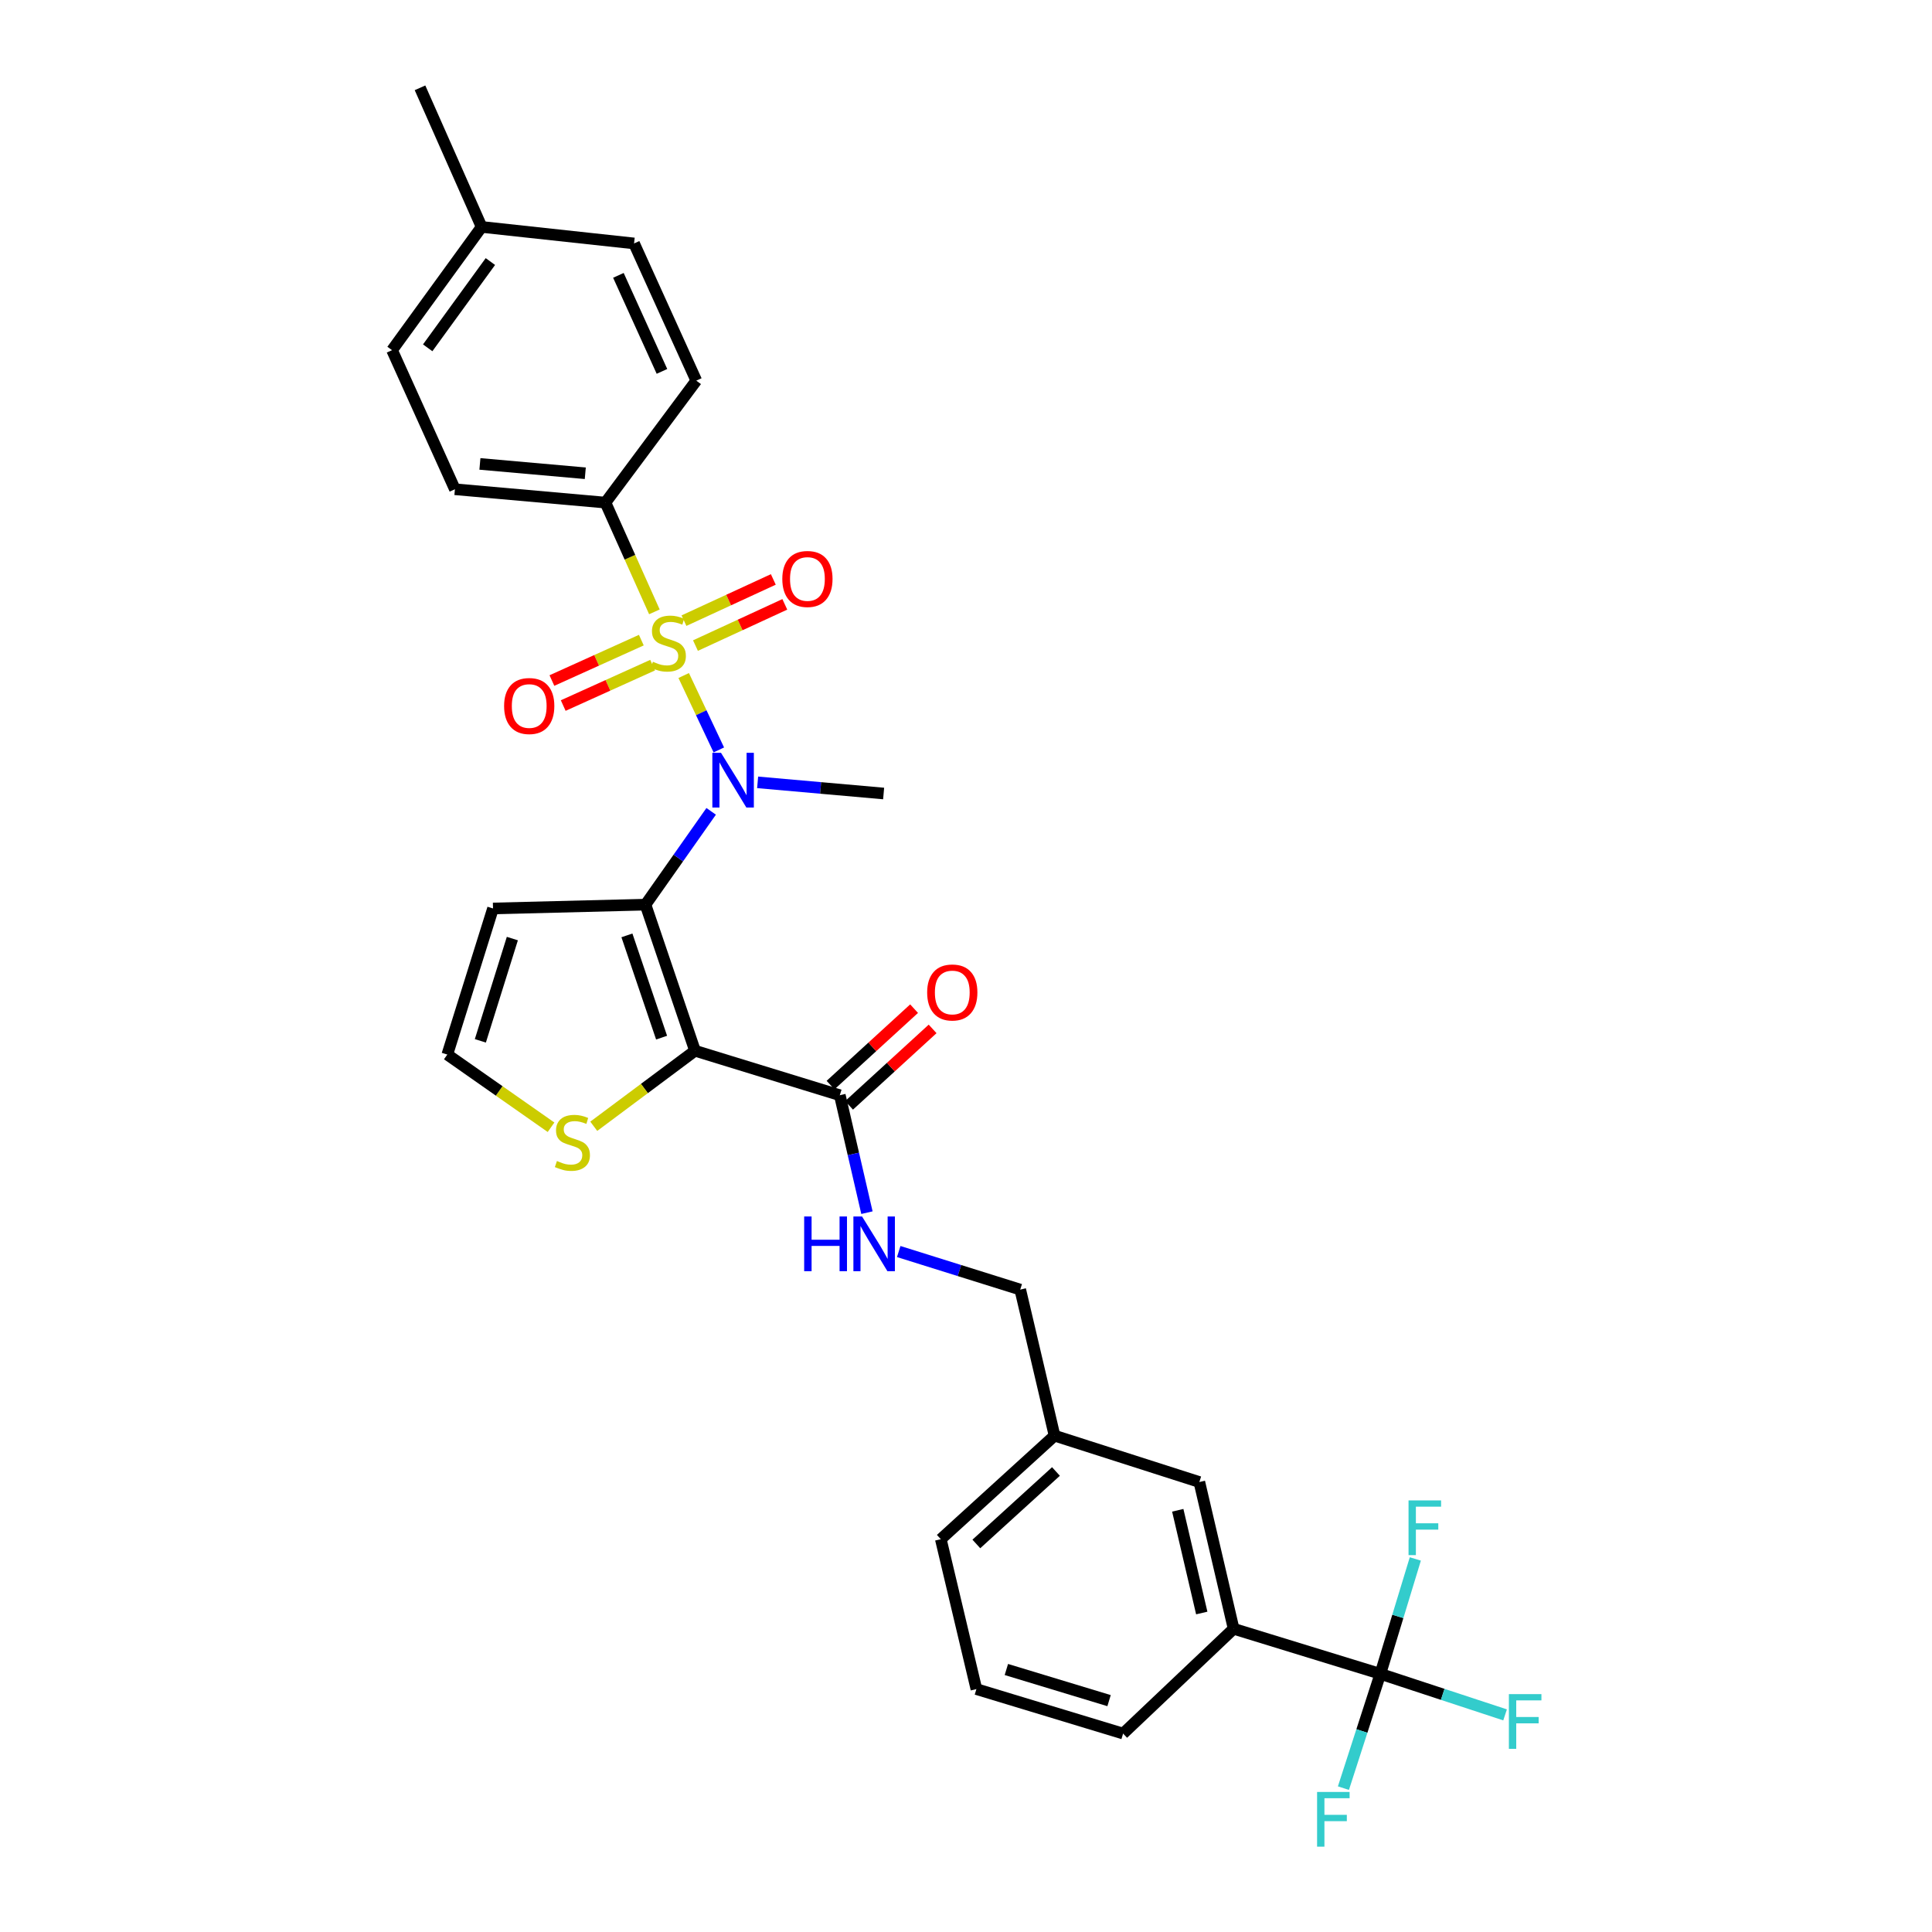 <?xml version='1.0' encoding='iso-8859-1'?>
<svg version='1.1' baseProfile='full'
              xmlns='http://www.w3.org/2000/svg'
                      xmlns:rdkit='http://www.rdkit.org/xml'
                      xmlns:xlink='http://www.w3.org/1999/xlink'
                  xml:space='preserve'
width='1000px' height='1000px' viewBox='0 0 1000 1000'>
<!-- END OF HEADER -->
<rect style='opacity:1.0;fill:#FFFFFF;stroke:none' width='1000' height='1000' x='0' y='0'> </rect>
<path class='bond-2' d='M 353.882,349.647 L 362.972,368.904' style='fill:none;fill-rule:evenodd;stroke:#CCCC00;stroke-width:6px;stroke-linecap:butt;stroke-linejoin:miter;stroke-opacity:1' />
<path class='bond-2' d='M 362.972,368.904 L 372.062,388.162' style='fill:none;fill-rule:evenodd;stroke:#0000FF;stroke-width:6px;stroke-linecap:butt;stroke-linejoin:miter;stroke-opacity:1' />
<path class='bond-7' d='M 338.714,316.693 L 326.045,288.419' style='fill:none;fill-rule:evenodd;stroke:#CCCC00;stroke-width:6px;stroke-linecap:butt;stroke-linejoin:miter;stroke-opacity:1' />
<path class='bond-7' d='M 326.045,288.419 L 313.376,260.145' style='fill:none;fill-rule:evenodd;stroke:#000000;stroke-width:6px;stroke-linecap:butt;stroke-linejoin:miter;stroke-opacity:1' />
<path class='bond-8' d='M 331.951,331.328 L 308.81,341.787' style='fill:none;fill-rule:evenodd;stroke:#CCCC00;stroke-width:6px;stroke-linecap:butt;stroke-linejoin:miter;stroke-opacity:1' />
<path class='bond-8' d='M 308.81,341.787 L 285.668,352.247' style='fill:none;fill-rule:evenodd;stroke:#FF0000;stroke-width:6px;stroke-linecap:butt;stroke-linejoin:miter;stroke-opacity:1' />
<path class='bond-8' d='M 337.803,344.273 L 314.661,354.733' style='fill:none;fill-rule:evenodd;stroke:#CCCC00;stroke-width:6px;stroke-linecap:butt;stroke-linejoin:miter;stroke-opacity:1' />
<path class='bond-8' d='M 314.661,354.733 L 291.52,365.193' style='fill:none;fill-rule:evenodd;stroke:#FF0000;stroke-width:6px;stroke-linecap:butt;stroke-linejoin:miter;stroke-opacity:1' />
<path class='bond-9' d='M 359.97,334.15 L 383.094,323.481' style='fill:none;fill-rule:evenodd;stroke:#CCCC00;stroke-width:6px;stroke-linecap:butt;stroke-linejoin:miter;stroke-opacity:1' />
<path class='bond-9' d='M 383.094,323.481 L 406.218,312.813' style='fill:none;fill-rule:evenodd;stroke:#FF0000;stroke-width:6px;stroke-linecap:butt;stroke-linejoin:miter;stroke-opacity:1' />
<path class='bond-9' d='M 354.019,321.25 L 377.143,310.582' style='fill:none;fill-rule:evenodd;stroke:#CCCC00;stroke-width:6px;stroke-linecap:butt;stroke-linejoin:miter;stroke-opacity:1' />
<path class='bond-9' d='M 377.143,310.582 L 400.267,299.913' style='fill:none;fill-rule:evenodd;stroke:#FF0000;stroke-width:6px;stroke-linecap:butt;stroke-linejoin:miter;stroke-opacity:1' />
<path class='bond-0' d='M 334.102,468.246 L 351.1,444.098' style='fill:none;fill-rule:evenodd;stroke:#000000;stroke-width:6px;stroke-linecap:butt;stroke-linejoin:miter;stroke-opacity:1' />
<path class='bond-0' d='M 351.1,444.098 L 368.098,419.949' style='fill:none;fill-rule:evenodd;stroke:#0000FF;stroke-width:6px;stroke-linecap:butt;stroke-linejoin:miter;stroke-opacity:1' />
<path class='bond-1' d='M 334.102,468.246 L 359.736,543.864' style='fill:none;fill-rule:evenodd;stroke:#000000;stroke-width:6px;stroke-linecap:butt;stroke-linejoin:miter;stroke-opacity:1' />
<path class='bond-1' d='M 324.493,484.15 L 342.437,537.082' style='fill:none;fill-rule:evenodd;stroke:#000000;stroke-width:6px;stroke-linecap:butt;stroke-linejoin:miter;stroke-opacity:1' />
<path class='bond-6' d='M 334.102,468.246 L 255.185,470.219' style='fill:none;fill-rule:evenodd;stroke:#000000;stroke-width:6px;stroke-linecap:butt;stroke-linejoin:miter;stroke-opacity:1' />
<path class='bond-4' d='M 359.736,543.864 L 434.683,566.886' style='fill:none;fill-rule:evenodd;stroke:#000000;stroke-width:6px;stroke-linecap:butt;stroke-linejoin:miter;stroke-opacity:1' />
<path class='bond-5' d='M 359.736,543.864 L 333.535,563.412' style='fill:none;fill-rule:evenodd;stroke:#000000;stroke-width:6px;stroke-linecap:butt;stroke-linejoin:miter;stroke-opacity:1' />
<path class='bond-5' d='M 333.535,563.412 L 307.333,582.96' style='fill:none;fill-rule:evenodd;stroke:#CCCC00;stroke-width:6px;stroke-linecap:butt;stroke-linejoin:miter;stroke-opacity:1' />
<path class='bond-22' d='M 392.147,404.944 L 424.757,407.831' style='fill:none;fill-rule:evenodd;stroke:#0000FF;stroke-width:6px;stroke-linecap:butt;stroke-linejoin:miter;stroke-opacity:1' />
<path class='bond-22' d='M 424.757,407.831 L 457.366,410.718' style='fill:none;fill-rule:evenodd;stroke:#000000;stroke-width:6px;stroke-linecap:butt;stroke-linejoin:miter;stroke-opacity:1' />
<path class='bond-3' d='M 714.471,866.381 L 638.522,843.051' style='fill:none;fill-rule:evenodd;stroke:#000000;stroke-width:6px;stroke-linecap:butt;stroke-linejoin:miter;stroke-opacity:1' />
<path class='bond-15' d='M 714.471,866.381 L 746.748,877' style='fill:none;fill-rule:evenodd;stroke:#000000;stroke-width:6px;stroke-linecap:butt;stroke-linejoin:miter;stroke-opacity:1' />
<path class='bond-15' d='M 746.748,877 L 779.025,887.618' style='fill:none;fill-rule:evenodd;stroke:#33CCCC;stroke-width:6px;stroke-linecap:butt;stroke-linejoin:miter;stroke-opacity:1' />
<path class='bond-16' d='M 714.471,866.381 L 704.913,895.959' style='fill:none;fill-rule:evenodd;stroke:#000000;stroke-width:6px;stroke-linecap:butt;stroke-linejoin:miter;stroke-opacity:1' />
<path class='bond-16' d='M 704.913,895.959 L 695.354,925.537' style='fill:none;fill-rule:evenodd;stroke:#33CCCC;stroke-width:6px;stroke-linecap:butt;stroke-linejoin:miter;stroke-opacity:1' />
<path class='bond-17' d='M 714.471,866.381 L 723.519,836.644' style='fill:none;fill-rule:evenodd;stroke:#000000;stroke-width:6px;stroke-linecap:butt;stroke-linejoin:miter;stroke-opacity:1' />
<path class='bond-17' d='M 723.519,836.644 L 732.568,806.907' style='fill:none;fill-rule:evenodd;stroke:#33CCCC;stroke-width:6px;stroke-linecap:butt;stroke-linejoin:miter;stroke-opacity:1' />
<path class='bond-11' d='M 434.683,566.886 L 441.706,597.279' style='fill:none;fill-rule:evenodd;stroke:#000000;stroke-width:6px;stroke-linecap:butt;stroke-linejoin:miter;stroke-opacity:1' />
<path class='bond-11' d='M 441.706,597.279 L 448.729,627.672' style='fill:none;fill-rule:evenodd;stroke:#0000FF;stroke-width:6px;stroke-linecap:butt;stroke-linejoin:miter;stroke-opacity:1' />
<path class='bond-13' d='M 439.478,572.126 L 461.099,552.343' style='fill:none;fill-rule:evenodd;stroke:#000000;stroke-width:6px;stroke-linecap:butt;stroke-linejoin:miter;stroke-opacity:1' />
<path class='bond-13' d='M 461.099,552.343 L 482.721,532.56' style='fill:none;fill-rule:evenodd;stroke:#FF0000;stroke-width:6px;stroke-linecap:butt;stroke-linejoin:miter;stroke-opacity:1' />
<path class='bond-13' d='M 429.888,561.645 L 451.509,541.862' style='fill:none;fill-rule:evenodd;stroke:#000000;stroke-width:6px;stroke-linecap:butt;stroke-linejoin:miter;stroke-opacity:1' />
<path class='bond-13' d='M 451.509,541.862 L 473.13,522.079' style='fill:none;fill-rule:evenodd;stroke:#FF0000;stroke-width:6px;stroke-linecap:butt;stroke-linejoin:miter;stroke-opacity:1' />
<path class='bond-31' d='M 285.217,583.462 L 258.37,564.65' style='fill:none;fill-rule:evenodd;stroke:#CCCC00;stroke-width:6px;stroke-linecap:butt;stroke-linejoin:miter;stroke-opacity:1' />
<path class='bond-31' d='M 258.37,564.65 L 231.523,545.837' style='fill:none;fill-rule:evenodd;stroke:#000000;stroke-width:6px;stroke-linecap:butt;stroke-linejoin:miter;stroke-opacity:1' />
<path class='bond-12' d='M 255.185,470.219 L 231.523,545.837' style='fill:none;fill-rule:evenodd;stroke:#000000;stroke-width:6px;stroke-linecap:butt;stroke-linejoin:miter;stroke-opacity:1' />
<path class='bond-12' d='M 265.194,485.804 L 248.631,538.737' style='fill:none;fill-rule:evenodd;stroke:#000000;stroke-width:6px;stroke-linecap:butt;stroke-linejoin:miter;stroke-opacity:1' />
<path class='bond-18' d='M 313.376,260.145 L 235.462,253.239' style='fill:none;fill-rule:evenodd;stroke:#000000;stroke-width:6px;stroke-linecap:butt;stroke-linejoin:miter;stroke-opacity:1' />
<path class='bond-18' d='M 302.943,244.958 L 248.403,240.124' style='fill:none;fill-rule:evenodd;stroke:#000000;stroke-width:6px;stroke-linecap:butt;stroke-linejoin:miter;stroke-opacity:1' />
<path class='bond-19' d='M 313.376,260.145 L 360.399,197.014' style='fill:none;fill-rule:evenodd;stroke:#000000;stroke-width:6px;stroke-linecap:butt;stroke-linejoin:miter;stroke-opacity:1' />
<path class='bond-10' d='M 638.522,843.051 L 620.78,767.094' style='fill:none;fill-rule:evenodd;stroke:#000000;stroke-width:6px;stroke-linecap:butt;stroke-linejoin:miter;stroke-opacity:1' />
<path class='bond-10' d='M 622.027,834.889 L 609.607,781.719' style='fill:none;fill-rule:evenodd;stroke:#000000;stroke-width:6px;stroke-linecap:butt;stroke-linejoin:miter;stroke-opacity:1' />
<path class='bond-32' d='M 638.522,843.051 L 581.317,897.296' style='fill:none;fill-rule:evenodd;stroke:#000000;stroke-width:6px;stroke-linecap:butt;stroke-linejoin:miter;stroke-opacity:1' />
<path class='bond-20' d='M 465.178,647.79 L 496.626,657.641' style='fill:none;fill-rule:evenodd;stroke:#0000FF;stroke-width:6px;stroke-linecap:butt;stroke-linejoin:miter;stroke-opacity:1' />
<path class='bond-20' d='M 496.626,657.641 L 528.075,667.491' style='fill:none;fill-rule:evenodd;stroke:#000000;stroke-width:6px;stroke-linecap:butt;stroke-linejoin:miter;stroke-opacity:1' />
<path class='bond-14' d='M 620.78,767.094 L 545.833,743.093' style='fill:none;fill-rule:evenodd;stroke:#000000;stroke-width:6px;stroke-linecap:butt;stroke-linejoin:miter;stroke-opacity:1' />
<path class='bond-24' d='M 235.462,253.239 L 202.929,181.244' style='fill:none;fill-rule:evenodd;stroke:#000000;stroke-width:6px;stroke-linecap:butt;stroke-linejoin:miter;stroke-opacity:1' />
<path class='bond-23' d='M 360.399,197.014 L 328.19,126.005' style='fill:none;fill-rule:evenodd;stroke:#000000;stroke-width:6px;stroke-linecap:butt;stroke-linejoin:miter;stroke-opacity:1' />
<path class='bond-23' d='M 342.63,192.231 L 320.084,142.525' style='fill:none;fill-rule:evenodd;stroke:#000000;stroke-width:6px;stroke-linecap:butt;stroke-linejoin:miter;stroke-opacity:1' />
<path class='bond-21' d='M 528.075,667.491 L 545.833,743.093' style='fill:none;fill-rule:evenodd;stroke:#000000;stroke-width:6px;stroke-linecap:butt;stroke-linejoin:miter;stroke-opacity:1' />
<path class='bond-28' d='M 545.833,743.093 L 486.963,796.683' style='fill:none;fill-rule:evenodd;stroke:#000000;stroke-width:6px;stroke-linecap:butt;stroke-linejoin:miter;stroke-opacity:1' />
<path class='bond-28' d='M 546.566,761.637 L 505.357,799.15' style='fill:none;fill-rule:evenodd;stroke:#000000;stroke-width:6px;stroke-linecap:butt;stroke-linejoin:miter;stroke-opacity:1' />
<path class='bond-25' d='M 328.19,126.005 L 249.281,117.457' style='fill:none;fill-rule:evenodd;stroke:#000000;stroke-width:6px;stroke-linecap:butt;stroke-linejoin:miter;stroke-opacity:1' />
<path class='bond-30' d='M 202.929,181.244 L 249.281,117.457' style='fill:none;fill-rule:evenodd;stroke:#000000;stroke-width:6px;stroke-linecap:butt;stroke-linejoin:miter;stroke-opacity:1' />
<path class='bond-30' d='M 221.374,180.028 L 253.821,135.377' style='fill:none;fill-rule:evenodd;stroke:#000000;stroke-width:6px;stroke-linecap:butt;stroke-linejoin:miter;stroke-opacity:1' />
<path class='bond-29' d='M 249.281,117.457 L 217.396,45.455' style='fill:none;fill-rule:evenodd;stroke:#000000;stroke-width:6px;stroke-linecap:butt;stroke-linejoin:miter;stroke-opacity:1' />
<path class='bond-26' d='M 581.317,897.296 L 505.384,874.274' style='fill:none;fill-rule:evenodd;stroke:#000000;stroke-width:6px;stroke-linecap:butt;stroke-linejoin:miter;stroke-opacity:1' />
<path class='bond-26' d='M 574.049,880.247 L 520.896,864.132' style='fill:none;fill-rule:evenodd;stroke:#000000;stroke-width:6px;stroke-linecap:butt;stroke-linejoin:miter;stroke-opacity:1' />
<path class='bond-27' d='M 505.384,874.274 L 486.963,796.683' style='fill:none;fill-rule:evenodd;stroke:#000000;stroke-width:6px;stroke-linecap:butt;stroke-linejoin:miter;stroke-opacity:1' />
<path  class='atom-0' d='M 337.933 342.523
Q 338.253 342.643, 339.573 343.203
Q 340.893 343.763, 342.333 344.123
Q 343.813 344.443, 345.253 344.443
Q 347.933 344.443, 349.493 343.163
Q 351.053 341.843, 351.053 339.563
Q 351.053 338.003, 350.253 337.043
Q 349.493 336.083, 348.293 335.563
Q 347.093 335.043, 345.093 334.443
Q 342.573 333.683, 341.053 332.963
Q 339.573 332.243, 338.493 330.723
Q 337.453 329.203, 337.453 326.643
Q 337.453 323.083, 339.853 320.883
Q 342.293 318.683, 347.093 318.683
Q 350.373 318.683, 354.093 320.243
L 353.173 323.323
Q 349.773 321.923, 347.213 321.923
Q 344.453 321.923, 342.933 323.083
Q 341.413 324.203, 341.453 326.163
Q 341.453 327.683, 342.213 328.603
Q 343.013 329.523, 344.133 330.043
Q 345.293 330.563, 347.213 331.163
Q 349.773 331.963, 351.293 332.763
Q 352.813 333.563, 353.893 335.203
Q 355.013 336.803, 355.013 339.563
Q 355.013 343.483, 352.373 345.603
Q 349.773 347.683, 345.413 347.683
Q 342.893 347.683, 340.973 347.123
Q 339.093 346.603, 336.853 345.683
L 337.933 342.523
' fill='#CCCC00'/>
<path  class='atom-3' d='M 373.192 389.66
L 382.472 404.66
Q 383.392 406.14, 384.872 408.82
Q 386.352 411.5, 386.432 411.66
L 386.432 389.66
L 390.192 389.66
L 390.192 417.98
L 386.312 417.98
L 376.352 401.58
Q 375.192 399.66, 373.952 397.46
Q 372.752 395.26, 372.392 394.58
L 372.392 417.98
L 368.712 417.98
L 368.712 389.66
L 373.192 389.66
' fill='#0000FF'/>
<path  class='atom-6' d='M 288.273 600.93
Q 288.593 601.05, 289.913 601.61
Q 291.233 602.17, 292.673 602.53
Q 294.153 602.85, 295.593 602.85
Q 298.273 602.85, 299.833 601.57
Q 301.393 600.25, 301.393 597.97
Q 301.393 596.41, 300.593 595.45
Q 299.833 594.49, 298.633 593.97
Q 297.433 593.45, 295.433 592.85
Q 292.913 592.09, 291.393 591.37
Q 289.913 590.65, 288.833 589.13
Q 287.793 587.61, 287.793 585.05
Q 287.793 581.49, 290.193 579.29
Q 292.633 577.09, 297.433 577.09
Q 300.713 577.09, 304.433 578.65
L 303.513 581.73
Q 300.113 580.33, 297.553 580.33
Q 294.793 580.33, 293.273 581.49
Q 291.753 582.61, 291.793 584.57
Q 291.793 586.09, 292.553 587.01
Q 293.353 587.93, 294.473 588.45
Q 295.633 588.97, 297.553 589.57
Q 300.113 590.37, 301.633 591.17
Q 303.153 591.97, 304.233 593.61
Q 305.353 595.21, 305.353 597.97
Q 305.353 601.89, 302.713 604.01
Q 300.113 606.09, 295.753 606.09
Q 293.233 606.09, 291.313 605.53
Q 289.433 605.01, 287.193 604.09
L 288.273 600.93
' fill='#CCCC00'/>
<path  class='atom-9' d='M 260.922 365.432
Q 260.922 358.632, 264.282 354.832
Q 267.642 351.032, 273.922 351.032
Q 280.202 351.032, 283.562 354.832
Q 286.922 358.632, 286.922 365.432
Q 286.922 372.312, 283.522 376.232
Q 280.122 380.112, 273.922 380.112
Q 267.682 380.112, 264.282 376.232
Q 260.922 372.352, 260.922 365.432
M 273.922 376.912
Q 278.242 376.912, 280.562 374.032
Q 282.922 371.112, 282.922 365.432
Q 282.922 359.872, 280.562 357.072
Q 278.242 354.232, 273.922 354.232
Q 269.602 354.232, 267.242 357.032
Q 264.922 359.832, 264.922 365.432
Q 264.922 371.152, 267.242 374.032
Q 269.602 376.912, 273.922 376.912
' fill='#FF0000'/>
<path  class='atom-10' d='M 404.92 299.672
Q 404.92 292.872, 408.28 289.072
Q 411.64 285.272, 417.92 285.272
Q 424.2 285.272, 427.56 289.072
Q 430.92 292.872, 430.92 299.672
Q 430.92 306.552, 427.52 310.472
Q 424.12 314.352, 417.92 314.352
Q 411.68 314.352, 408.28 310.472
Q 404.92 306.592, 404.92 299.672
M 417.92 311.152
Q 422.24 311.152, 424.56 308.272
Q 426.92 305.352, 426.92 299.672
Q 426.92 294.112, 424.56 291.312
Q 422.24 288.472, 417.92 288.472
Q 413.6 288.472, 411.24 291.272
Q 408.92 294.072, 408.92 299.672
Q 408.92 305.392, 411.24 308.272
Q 413.6 311.152, 417.92 311.152
' fill='#FF0000'/>
<path  class='atom-12' d='M 416.237 629.646
L 420.077 629.646
L 420.077 641.686
L 434.557 641.686
L 434.557 629.646
L 438.397 629.646
L 438.397 657.966
L 434.557 657.966
L 434.557 644.886
L 420.077 644.886
L 420.077 657.966
L 416.237 657.966
L 416.237 629.646
' fill='#0000FF'/>
<path  class='atom-12' d='M 446.197 629.646
L 455.477 644.646
Q 456.397 646.126, 457.877 648.806
Q 459.357 651.486, 459.437 651.646
L 459.437 629.646
L 463.197 629.646
L 463.197 657.966
L 459.317 657.966
L 449.357 641.566
Q 448.197 639.646, 446.957 637.446
Q 445.757 635.246, 445.397 634.566
L 445.397 657.966
L 441.717 657.966
L 441.717 629.646
L 446.197 629.646
' fill='#0000FF'/>
<path  class='atom-14' d='M 479.898 513.7
Q 479.898 506.9, 483.258 503.1
Q 486.618 499.3, 492.898 499.3
Q 499.178 499.3, 502.538 503.1
Q 505.898 506.9, 505.898 513.7
Q 505.898 520.58, 502.498 524.5
Q 499.098 528.38, 492.898 528.38
Q 486.658 528.38, 483.258 524.5
Q 479.898 520.62, 479.898 513.7
M 492.898 525.18
Q 497.218 525.18, 499.538 522.3
Q 501.898 519.38, 501.898 513.7
Q 501.898 508.14, 499.538 505.34
Q 497.218 502.5, 492.898 502.5
Q 488.578 502.5, 486.218 505.3
Q 483.898 508.1, 483.898 513.7
Q 483.898 519.42, 486.218 522.3
Q 488.578 525.18, 492.898 525.18
' fill='#FF0000'/>
<path  class='atom-16' d='M 780.998 876.877
L 797.838 876.877
L 797.838 880.117
L 784.798 880.117
L 784.798 888.717
L 796.398 888.717
L 796.398 891.997
L 784.798 891.997
L 784.798 905.197
L 780.998 905.197
L 780.998 876.877
' fill='#33CCCC'/>
<path  class='atom-17' d='M 681.719 927.515
L 698.559 927.515
L 698.559 930.755
L 685.519 930.755
L 685.519 939.355
L 697.119 939.355
L 697.119 942.635
L 685.519 942.635
L 685.519 955.835
L 681.719 955.835
L 681.719 927.515
' fill='#33CCCC'/>
<path  class='atom-18' d='M 729.058 776.611
L 745.898 776.611
L 745.898 779.851
L 732.858 779.851
L 732.858 788.451
L 744.458 788.451
L 744.458 791.731
L 732.858 791.731
L 732.858 804.931
L 729.058 804.931
L 729.058 776.611
' fill='#33CCCC'/>
</svg>
